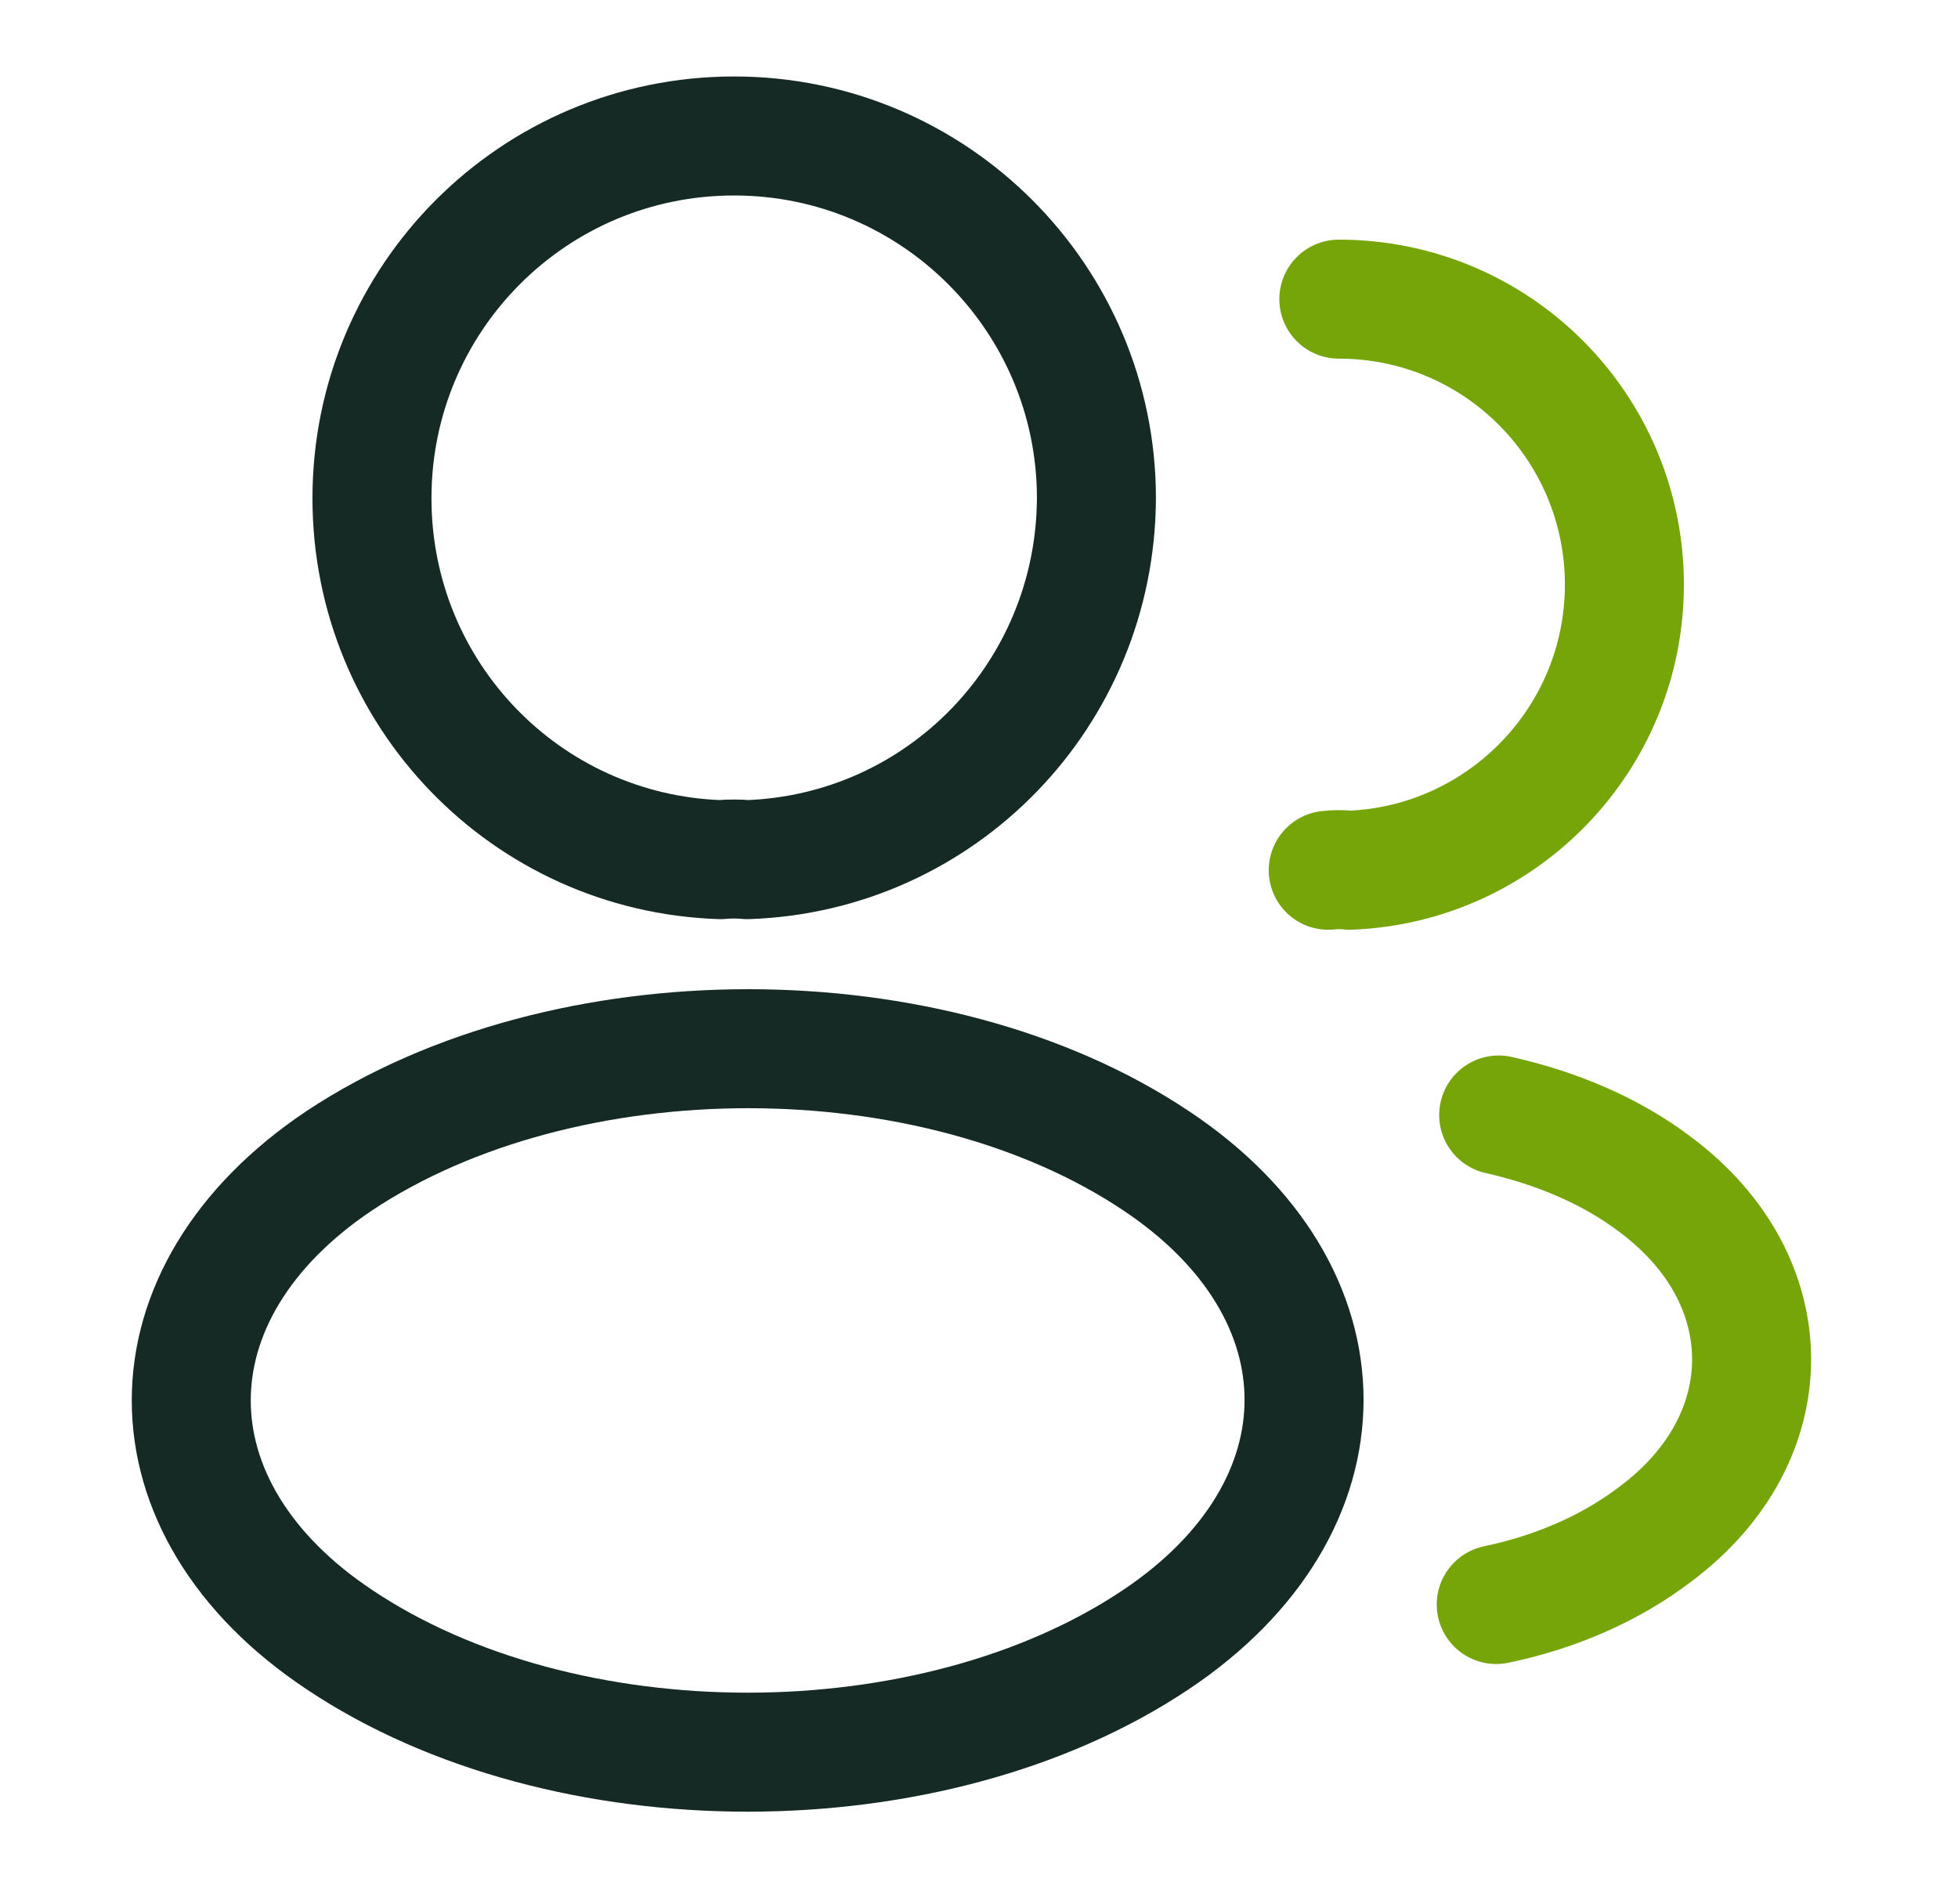 <svg width="36" height="35" viewBox="0 0 36 35" fill="none" xmlns="http://www.w3.org/2000/svg">
<path d="M13.739 15.805C13.589 15.79 13.409 15.79 13.244 15.805C9.674 15.685 6.839 12.76 6.839 9.16C6.839 5.485 9.809 2.5 13.499 2.5C17.174 2.5 20.159 5.485 20.159 9.16C20.144 12.76 17.309 15.685 13.739 15.805Z" stroke="#152A24" stroke-width="2.188" stroke-linecap="round" stroke-linejoin="round"/>
<path d="M24.616 5.5C27.526 5.5 29.866 7.855 29.866 10.75C29.866 13.585 27.616 15.895 24.811 16C24.691 15.985 24.556 15.985 24.421 16" stroke="#76A50A" stroke-width="2.188" stroke-linecap="round" stroke-linejoin="round"/>
<path d="M6.239 21.34C2.609 23.77 2.609 27.73 6.239 30.145C10.364 32.905 17.129 32.905 21.254 30.145C24.884 27.715 24.884 23.755 21.254 21.34C17.144 18.595 10.379 18.595 6.239 21.34Z" stroke="#152A24" stroke-width="2.188" stroke-linecap="round" stroke-linejoin="round"/>
<path d="M27.51 29.5C28.59 29.275 29.61 28.84 30.45 28.195C32.79 26.44 32.79 23.545 30.45 21.79C29.625 21.16 28.62 20.74 27.555 20.5" stroke="#76A50A" stroke-width="2.188" stroke-linecap="round" stroke-linejoin="round"/>
</svg>
